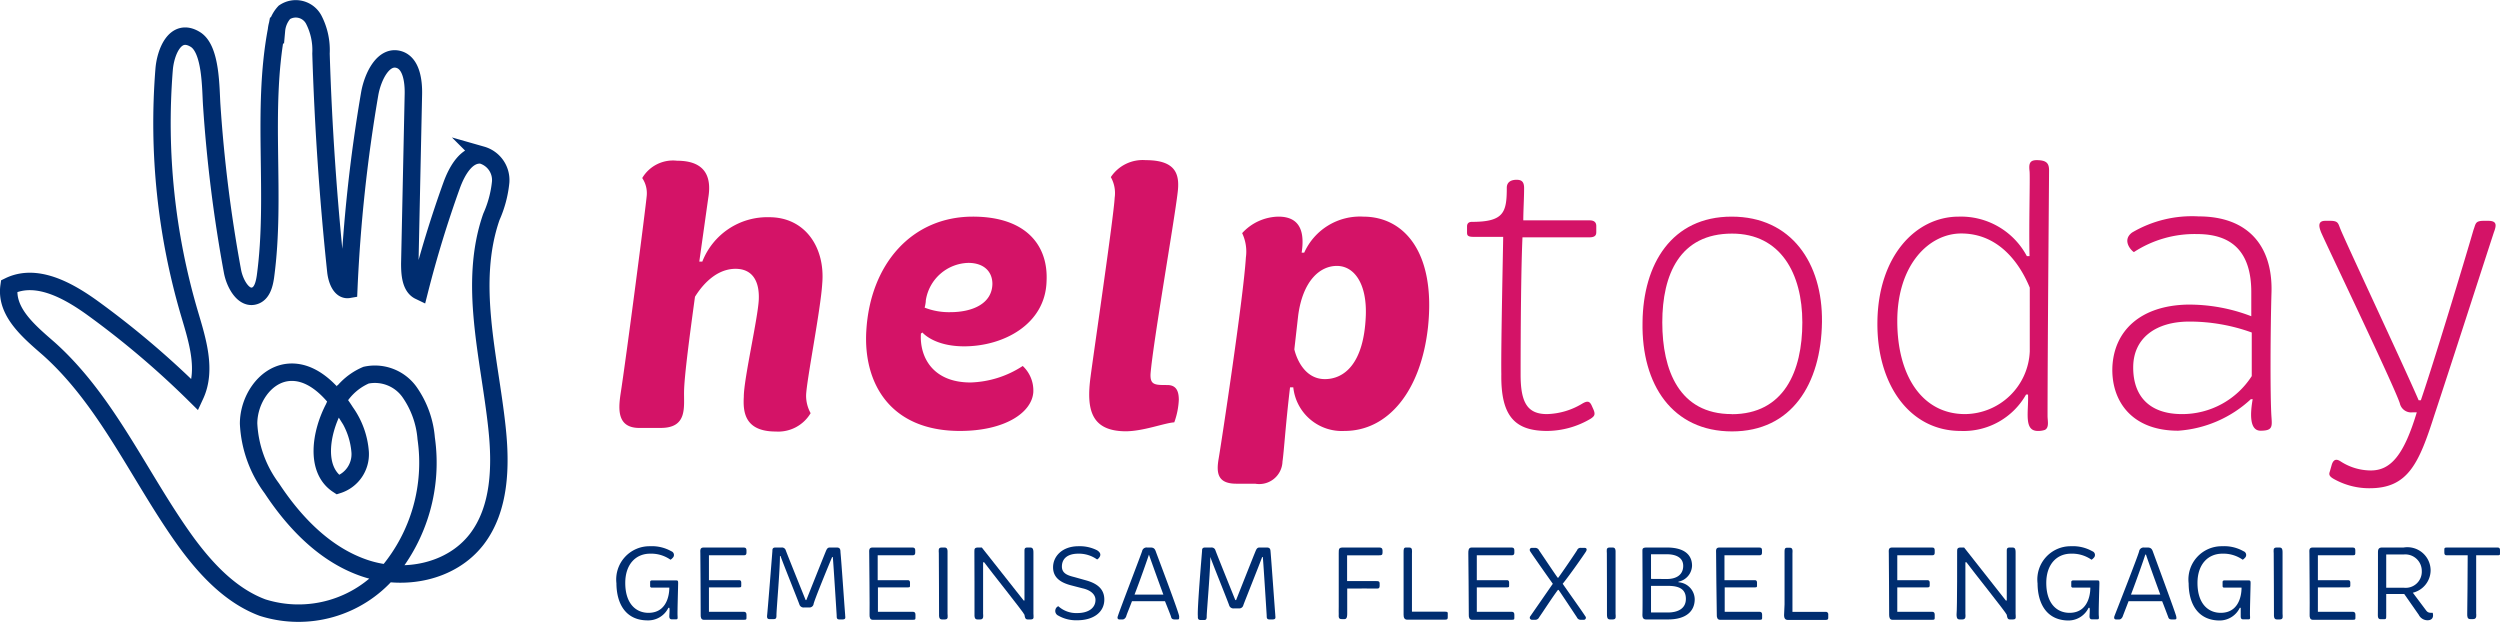 <svg xmlns="http://www.w3.org/2000/svg" viewBox="0 0 215.11 53.58"><defs><style>.cls-1{fill:#d41367;}.cls-2{fill:#002d70;}.cls-3{fill:none;stroke:#002d70;stroke-miterlimit:10;stroke-width:1.5px;}</style></defs><g id="Ebene_2" data-name="Ebene 2"><g id="Ebene_1-2" data-name="Ebene 1"><path class="cls-1" d="M53.38,34c.49-3.11,2.2-16.28,2.27-17.19a2.33,2.33,0,0,0-.39-1.49,3.07,3.07,0,0,1,3-1.49c2.68,0,2.94,1.69,2.68,3.21l-.77,5.47h.26a6,6,0,0,1,5.76-3.82c3.1,0,4.82,2.62,4.56,5.69-.13,2.24-1.36,8.39-1.39,9.65a3.09,3.09,0,0,0,.39,1.52,3.24,3.24,0,0,1-3,1.58c-2.72,0-2.82-1.74-2.75-3,0-1.52,1.23-6.82,1.29-8.38s-.55-2.62-2-2.62c-2,0-3.23,2-3.49,2.4-.46,3.36-.91,6.76-.94,8.12s.32,3.17-2,3.17H54.9C53.09,36.76,53.22,35.17,53.38,34Z"/><path class="cls-1" d="M83.71,18.64c4.59,0,6.5,2.49,6.34,5.56-.1,3.69-3.69,5.6-7.09,5.6-2.62,0-3.59-1.19-3.59-1.19l-.13.09c-.13,2,1,4.21,4.27,4.21A8.64,8.64,0,0,0,88,31.49a2.89,2.89,0,0,1,.91,2.26c-.13,1.78-2.49,3.33-6.31,3.33-6.06,0-8.32-4.17-8.06-8.6C74.87,22.72,78.46,18.64,83.71,18.64Zm-1.94,8.22c1.87,0,3.59-.71,3.62-2.43,0-1.07-.74-1.81-2.07-1.81a3.8,3.8,0,0,0-3.66,3.23c0,.26-.1.62-.1.62A5.74,5.74,0,0,0,81.77,26.86Z"/><path class="cls-1" d="M93.84,32.39c.25-1.94,2-13.82,2.07-15.37a2.8,2.8,0,0,0-.33-1.78,3.29,3.29,0,0,1,3-1.46c2.65,0,2.94,1.26,2.75,2.79C101.05,19,99.24,29.32,99,32.13c-.06,1,.36,1,1.43,1,.61,0,1,.3,1,1.27a6.52,6.52,0,0,1-.39,1.94c-.88.06-2.66.77-4.21.77C93.9,37.08,93.45,35.27,93.84,32.39Z"/><path class="cls-1" d="M107.2,22.16a3.7,3.7,0,0,0-.32-2.1A4.33,4.33,0,0,1,110,18.64c1.88,0,2.27,1.32,2,3.1h.22a5.26,5.26,0,0,1,5.08-3.1c3.53,0,6.25,3.1,5.57,9.51-.61,5.54-3.46,8.93-7.18,8.93a4.2,4.2,0,0,1-4.41-3.75H111c-.39,3.27-.52,5.53-.65,6.38A2,2,0,0,1,108,41.62h-1.62c-1.61,0-1.74-.91-1.52-2.17S107,25.53,107.2,22.16ZM114,32.62c1.61,0,3.36-1.26,3.52-5.47.1-2.75-1-4.27-2.49-4.27s-2.94,1.32-3.33,4.27l-.33,2.91C111.47,30.51,112.09,32.62,114,32.62Z"/><path class="cls-1" d="M129.34,20.38h-2.56c-.58,0-.55-.19-.55-.48v-.42c0-.16.06-.39.42-.39,2.75,0,3-.81,3-2.94,0-.36.22-.68.84-.68.39,0,.65.12.65.71,0,.87-.07,1.94-.07,2.78.55,0,4,0,5.7,0,.42,0,.58.19.58.49v.48c0,.2,0,.49-.58.49H131c-.12,2.62-.16,7.86-.16,11.84,0,2.43.62,3.37,2.27,3.37a6.15,6.15,0,0,0,3-.88c.48-.29.68-.25.87.2l.13.29c.19.45.06.58-.23.78a7.44,7.44,0,0,1-3.75,1.06c-2.78,0-4-1.26-3.95-4.88C129.14,29.87,129.34,20.9,129.34,20.38Z"/><path class="cls-1" d="M149,18.64c5.14,0,7.83,4,7.77,9.06-.07,5.37-2.63,9.42-7.74,9.42s-7.8-4-7.7-9.39C141.38,22.72,143.84,18.64,149,18.64Zm0,17c4.5,0,6.08-3.69,6.08-7.9s-1.87-7.64-6.05-7.64c-4.5,0-6,3.53-6,7.64S144.48,35.63,149,35.63Z"/><path class="cls-1" d="M161.54,27.7c.06-5.63,3.27-9.06,7-9.06a6.42,6.42,0,0,1,5.86,3.4h.23c-.07-2.43.06-6.9,0-7.32-.07-.61,0-.94.61-.94.84,0,1.07.26,1.07.88s-.13,15.43-.13,21.13c0,.42.16,1-.23,1.2a1.75,1.75,0,0,1-.61.09c-1.23,0-.78-1.65-.84-3.13h-.17a6.18,6.18,0,0,1-5.63,3.13C164.26,37.08,161.47,33,161.54,27.7Zm13.11,2.52V24.75c-.39-.93-2-4.66-5.9-4.66-2.75,0-5.5,2.66-5.5,7.54,0,4.7,2.14,8,5.83,8A5.63,5.63,0,0,0,174.65,30.22Z"/><path class="cls-1" d="M188.17,26.21a14.87,14.87,0,0,1,5.54,1V25.14c0-3.46-1.65-5-4.66-5a9.55,9.55,0,0,0-5.44,1.55c-.2-.1-1.07-1-.16-1.68a10.15,10.15,0,0,1,5.73-1.39c4.23,0,6.37,2.52,6.27,6.5-.09,2.95-.13,9,0,10.81.06.81.06,1.13-.94,1.13s-.88-1.58-.68-2.71h-.16a10.19,10.19,0,0,1-6.25,2.71c-4.11,0-5.79-2.68-5.66-5.53C181.93,28.41,184.22,26.31,188.17,26.21Zm-.42,9.42a7.11,7.11,0,0,0,6-3.27V28.61a15.74,15.74,0,0,0-5.38-.94c-2.84,0-4.79,1.39-4.82,3.88S184.9,35.63,187.75,35.63Z"/><path class="cls-1" d="M201.41,39.71a4.8,4.8,0,0,0,2.59.77c1.71,0,2.84-1.32,3.95-5h-.36a1,1,0,0,1-1.1-.78C206,33.2,200.15,21,199.72,20c-.19-.48-.32-1,.36-1h.42c.71,0,.68.23.88.71.35.91,5.56,12,6.73,14.73h.19c1.1-3.21,3.76-12,4.53-14.66.2-.52.13-.78.88-.78h.38c.78,0,.72.39.49,1-.71,2.17-3.88,12-5.11,15.7-1.33,4.17-2.27,6.31-5.57,6.31a6.2,6.2,0,0,1-3-.75c-.68-.35-.45-.55-.39-.84l.1-.35C200.79,39.38,201.15,39.54,201.41,39.71Z"/><path class="cls-2" d="M55.92,47a3.39,3.39,0,0,1,1.84.43.34.34,0,0,1,.11.58.61.61,0,0,1-.18.15,2.89,2.89,0,0,0-1.75-.52c-1.24,0-2.14.92-2.14,2.52,0,1.77.91,2.57,2,2.57,1.87,0,1.79-2.17,1.79-2.17H56.09a.13.13,0,0,1-.15-.15v-.33c0-.09.05-.14.17-.14h2c.2,0,.24,0,.24.24s-.07,2.49-.05,2.8,0,.31-.19.31h-.31c-.14,0-.21-.09-.21-.25s.05-.62,0-.74h-.08a1.93,1.93,0,0,1-1.79,1.08c-1.85,0-2.67-1.39-2.68-3.19A2.86,2.86,0,0,1,55.92,47Z"/><path class="cls-2" d="M60.26,47.6c0-.21-.06-.49.28-.49H64c.19,0,.23.11.23.25v.19c0,.16-.06.23-.23.23H61v2.14h2.6c.1,0,.18.05.18.2v.25c0,.13,0,.17-.18.17H61v2.1c.79,0,2.63,0,3,0,.15,0,.23.08.23.25v.24c0,.16,0,.2-.23.2H60.56c-.25,0-.28-.25-.27-.44C60.3,52.39,60.26,47.75,60.26,47.6Z"/><path class="cls-2" d="M66.46,47.41c0-.14,0-.3.27-.3h.52a.34.34,0,0,1,.36.24c.11.32,1.71,4.28,1.71,4.28h.06s1.59-4,1.71-4.27.24-.25.4-.25H72c.33,0,.31.24.32.43.07.67.32,4.35.4,5.35,0,.21.1.41-.23.41h-.26c-.27,0-.23-.19-.24-.37s-.27-4.3-.33-5h-.06C71.39,48.42,70,51.79,70,52a.36.36,0,0,1-.38.27h-.43a.38.38,0,0,1-.4-.24c-.07-.23-1.47-3.7-1.63-4.19h-.05c0,1.24-.29,4.48-.3,5.07,0,.21,0,.36-.23.36h-.27C66,53.3,66,53.15,66,53,66.06,52.48,66.44,47.68,66.46,47.41Z"/><path class="cls-2" d="M74.79,47.6c0-.21-.05-.49.28-.49h3.45c.19,0,.23.11.23.25v.19c0,.16-.06.23-.23.23h-3v2.14h2.6c.1,0,.18.05.18.2v.25c0,.13,0,.17-.17.17H75.54c0,.76,0,1.49,0,2.1.78,0,2.63,0,3,0,.16,0,.23.08.23.25v.24c0,.16,0,.2-.23.2H75.09c-.24,0-.28-.25-.27-.44C74.84,52.39,74.79,47.75,74.79,47.6Z"/><path class="cls-2" d="M80.78,47.6c0-.21-.09-.49.25-.49h.25c.25,0,.26.24.25.43,0,1,0,4.35,0,5.27,0,.2.1.49-.23.49h-.25c-.25,0-.26-.25-.25-.44C80.81,52.39,80.78,48.63,80.78,47.6Z"/><path class="cls-2" d="M83.84,47.46c0-.21,0-.35.32-.35h.32l3.6,4.56h.07c0-.44,0-4,0-4.3,0-.1,0-.26.24-.26h.26c.26,0,.27.24.27.43,0,.5,0,5,0,5.27s.1.49-.24.49h-.26c-.23,0-.24-.24-.27-.4s-3-3.87-3.47-4.52h-.09c0,.61,0,4.31,0,4.43s.09.49-.24.49H84.1c-.25,0-.26-.25-.25-.44C83.86,52.39,83.84,47.6,83.84,47.46Z"/><path class="cls-2" d="M90.81,52.47a.43.43,0,0,1,.25-.31,2.3,2.3,0,0,0,1.63.59c1,0,1.57-.46,1.57-1.13,0-.48-.43-.85-1.12-1l-1-.26c-.79-.21-1.53-.6-1.53-1.55S91.41,47,92.79,47a3.29,3.29,0,0,1,1.61.35c.2.13.36.31.23.55a.61.61,0,0,1-.23.24,2.7,2.7,0,0,0-1.61-.5c-1,0-1.42.48-1.42,1.11s.58.78,1.09.91l1,.28c1.07.3,1.56.83,1.56,1.65,0,1.09-.94,1.78-2.32,1.78a3.07,3.07,0,0,1-1.64-.4A.44.44,0,0,1,90.81,52.47Z"/><path class="cls-2" d="M98.27,47.43a.39.39,0,0,1,.43-.32H99c.3,0,.38.14.46.37s2,5.28,2,5.55,0,.27-.21.27h-.18c-.28,0-.29-.17-.32-.27s-.33-.85-.51-1.3H97.4c-.21.56-.45,1.13-.49,1.28s-.18.29-.31.29h-.28c-.14,0-.21-.11-.13-.3C96.3,52.61,98.17,47.75,98.27,47.43Zm1.83,3.73c-.5-1.36-1.09-3-1.24-3.44h0c-.14.42-.71,2.07-1.24,3.44Z"/><path class="cls-2" d="M103.43,47.41c0-.14,0-.3.27-.3h.52a.34.34,0,0,1,.36.24c.11.32,1.71,4.28,1.71,4.28h.07s1.58-4,1.7-4.27.24-.25.41-.25H109c.34,0,.31.24.33.43.06.67.32,4.35.4,5.35,0,.21.1.41-.24.41h-.25c-.28,0-.24-.19-.25-.37s-.27-4.3-.33-5h-.06c-.19.54-1.54,3.91-1.62,4.15a.36.36,0,0,1-.38.27h-.43a.38.38,0,0,1-.4-.24c-.06-.23-1.47-3.7-1.63-4.19h0c0,1.24-.29,4.48-.31,5.07,0,.21,0,.36-.23.36h-.27c-.26,0-.27-.15-.26-.34C103,52.48,103.41,47.68,103.43,47.41Z"/><path class="cls-2" d="M115.19,52.19c0-1.37,0-4.48,0-4.59,0-.36,0-.49.37-.49h3.13c.15,0,.27.06.27.26v.17c0,.22-.08.24-.29.24h-2.76V50h2.52c.15,0,.28,0,.28.21v.21c0,.15-.07.23-.2.22s-1.92,0-2.59,0c0,.93,0,2,0,2.15s0,.48-.22.48h-.25c-.25,0-.28-.12-.26-.46C115.18,52.75,115.19,52.48,115.19,52.19Z"/><path class="cls-2" d="M120.77,52V48.24c0-.24,0-.46,0-.71s0-.42.21-.42h.28c.3,0,.23.31.23.53s0,.21,0,.49c0,1.16,0,3.72,0,4.5.79,0,2.54,0,2.83,0s.25.08.25.24v.21c0,.15,0,.24-.24.24h-3.24c-.27,0-.32-.21-.32-.43Z"/><path class="cls-2" d="M126.34,47.6c0-.21,0-.49.29-.49h3.44c.19,0,.23.11.23.25v.19c0,.16-.06.23-.23.23h-3v2.14h2.6c.1,0,.18.05.18.2v.25c0,.13,0,.17-.17.17h-2.61c0,.76,0,1.49,0,2.1.78,0,2.63,0,3,0,.16,0,.23.08.23.25v.24c0,.16,0,.2-.23.2h-3.42c-.24,0-.28-.25-.27-.44C126.39,52.39,126.34,47.75,126.34,47.6Z"/><path class="cls-2" d="M131.69,53l1.92-2.77c-.71-1-1.72-2.44-1.94-2.78-.11-.17,0-.31.13-.31h.31a.36.36,0,0,1,.32.22c.17.24,1.3,1.94,1.6,2.35h.05c.36-.49,1.49-2.15,1.62-2.37a.31.31,0,0,1,.33-.2h.31c.19,0,.23.14.12.32s-1.37,2-2,2.77c.51.74,1.76,2.49,1.94,2.79a.18.18,0,0,1-.14.31H136a.35.35,0,0,1-.32-.22c-.13-.19-1.17-1.77-1.57-2.35h-.06c-.39.5-1.45,2.13-1.62,2.36a.36.36,0,0,1-.34.21h-.29C131.62,53.3,131.58,53.13,131.69,53Z"/><path class="cls-2" d="M138.26,47.6c0-.21-.09-.49.24-.49h.26c.25,0,.26.24.25.43,0,1,0,4.35,0,5.27,0,.2.1.49-.24.49h-.24c-.26,0-.26-.25-.26-.44C138.28,52.39,138.26,48.63,138.26,47.6Z"/><path class="cls-2" d="M141.32,47.43c0-.21,0-.32.39-.32h1.71c1.57,0,2.17.68,2.17,1.56a1.45,1.45,0,0,1-1.17,1.38v.05a1.49,1.49,0,0,1,1.4,1.46c0,1-.7,1.74-2.3,1.74h-1.88c-.3,0-.32-.23-.32-.42C141.35,52.39,141.32,47.57,141.32,47.43Zm2.1,2.39c.9,0,1.41-.42,1.41-1.13s-.61-1-1.42-1h-1.35v2.12Zm.1,2.88c.83,0,1.54-.32,1.54-1.17s-.59-1.12-1.54-1.12h-1.46V52.7Z"/><path class="cls-2" d="M147.66,47.6c0-.21-.06-.49.28-.49h3.44c.2,0,.23.11.23.25v.19c0,.16-.05.23-.23.23h-3v2.14H151c.1,0,.18.05.18.2v.25c0,.13,0,.17-.17.17H148.4c0,.76,0,1.49,0,2.1.78,0,2.63,0,3,0,.15,0,.22.08.22.25v.24c0,.16,0,.2-.22.2H148c-.25,0-.29-.25-.28-.44C147.7,52.39,147.66,47.75,147.66,47.6Z"/><path class="cls-2" d="M153.55,52c0-1,0-2.73,0-3.74,0-.24,0-.46,0-.71s0-.42.21-.42H154c.3,0,.23.31.23.53s0,.21,0,.49c0,1.16,0,3.72,0,4.5.78,0,2.54,0,2.83,0a.21.21,0,0,1,.25.24v.21c0,.15,0,.24-.24.24h-3.24c-.27,0-.32-.21-.32-.43Z"/><path class="cls-2" d="M162.52,47.6c0-.21-.06-.49.28-.49h3.45c.19,0,.22.11.22.25v.19c0,.16-.05.23-.22.23h-3v2.14h2.6c.1,0,.19.05.19.2v.25c0,.13-.05.17-.18.17h-2.61c0,.76,0,1.49,0,2.1.78,0,2.63,0,3,0,.15,0,.22.08.22.25v.24c0,.16,0,.2-.22.2h-3.42c-.25,0-.28-.25-.28-.44C162.56,52.39,162.52,47.75,162.52,47.6Z"/><path class="cls-2" d="M168.4,47.46c0-.21,0-.35.31-.35H169l3.59,4.56h.08c0-.44,0-4,0-4.3,0-.1,0-.26.24-.26h.26c.26,0,.26.24.26.43,0,.5,0,5,0,5.27s.1.49-.23.49h-.27c-.22,0-.23-.24-.26-.4s-3-3.87-3.47-4.52h-.09c0,.61,0,4.31,0,4.43s.09.49-.25.49h-.25c-.26,0-.26-.25-.26-.44C168.41,52.39,168.4,47.6,168.4,47.46Z"/><path class="cls-2" d="M178.19,47a3.39,3.39,0,0,1,1.84.43.34.34,0,0,1,.11.58.61.61,0,0,1-.18.15,2.91,2.91,0,0,0-1.76-.52c-1.23,0-2.13.92-2.13,2.52,0,1.77.91,2.57,2,2.57,1.87,0,1.79-2.17,1.79-2.17h-1.49a.13.13,0,0,1-.15-.15v-.33c0-.09.06-.14.18-.14h2c.2,0,.24,0,.24.24s-.08,2.49-.05,2.8,0,.31-.19.31H180c-.14,0-.21-.09-.21-.25s.05-.62,0-.74h-.08A1.93,1.93,0,0,1,178,53.39c-1.85,0-2.67-1.39-2.68-3.19A2.86,2.86,0,0,1,178.19,47Z"/><path class="cls-2" d="M184.06,47.43a.39.39,0,0,1,.42-.32h.3c.3,0,.39.14.47.37s1.95,5.28,2,5.55,0,.27-.21.27h-.18c-.27,0-.28-.17-.32-.27s-.32-.85-.5-1.3h-2.89c-.21.56-.44,1.13-.49,1.28s-.17.29-.31.29h-.27c-.15,0-.21-.11-.14-.3C182.09,52.61,184,47.75,184.06,47.43Zm1.82,3.73c-.5-1.36-1.09-3-1.23-3.44h-.06c-.13.42-.71,2.07-1.23,3.44Z"/><path class="cls-2" d="M191.2,47a3.36,3.36,0,0,1,1.84.43.34.34,0,0,1,.11.58.61.61,0,0,1-.18.15,2.89,2.89,0,0,0-1.75-.52c-1.24,0-2.14.92-2.14,2.52,0,1.77.91,2.57,2,2.57,1.88,0,1.79-2.17,1.79-2.17h-1.49c-.12,0-.14-.07-.14-.15v-.33c0-.09.05-.14.17-.14h2c.2,0,.24,0,.24.24s-.07,2.49-.05,2.8,0,.31-.19.31H193c-.14,0-.2-.09-.2-.25s0-.62,0-.74h-.08A1.93,1.93,0,0,1,191,53.39c-1.85,0-2.67-1.39-2.68-3.19A2.86,2.86,0,0,1,191.2,47Z"/><path class="cls-2" d="M195.64,47.6c0-.21-.09-.49.25-.49h.25c.26,0,.26.24.26.43,0,1,0,4.35,0,5.27,0,.2.1.49-.24.49h-.25c-.25,0-.26-.25-.25-.44C195.67,52.39,195.64,48.63,195.64,47.6Z"/><path class="cls-2" d="M198.71,47.6c0-.21-.06-.49.28-.49h3.45c.19,0,.22.11.22.25v.19c0,.16,0,.23-.22.23h-3v2.14h2.61c.1,0,.18.05.18.2v.25c0,.13-.05.17-.18.17h-2.61c0,.76,0,1.49,0,2.1.79,0,2.63,0,3,0,.15,0,.23.08.23.25v.24c0,.16,0,.2-.23.2H199c-.25,0-.28-.25-.27-.44C198.75,52.39,198.71,47.75,198.71,47.6Z"/><path class="cls-2" d="M204.61,47.57c0-.22,0-.46.36-.46h1.85a2,2,0,0,1,2.32,2A2,2,0,0,1,207.61,51l1.14,1.52c.15.2.27.21.57.21.11.44-.1.64-.45.64a.84.84,0,0,1-.75-.47l-1.25-1.79h-1.55c0,.24,0,1.45,0,1.8s0,.37-.23.37h-.24c-.25,0-.25-.21-.25-.41C204.61,52.42,204.61,47.71,204.61,47.57Zm2.21,3a1.39,1.39,0,0,0,1.56-1.45,1.42,1.42,0,0,0-1.56-1.41h-1.5v2.86Z"/><path class="cls-2" d="M212.33,47.78h-1.8c-.16,0-.21-.07-.21-.24v-.22c0-.16,0-.21.24-.21,0,0,4,0,4.34,0,.16,0,.22.08.21.26v.22c0,.16,0,.19-.21.19h-1.84c0,1.26,0,4.91,0,5s.09.49-.25.49h-.26c-.26,0-.26-.24-.26-.43S212.34,48.82,212.33,47.78Z"/><path class="cls-3" d="M18.22,9.08A123.73,123.73,0,0,0,20,23.32c.2,1.11,1,2.53,2,2.1.57-.24.75-1,.84-1.62.95-7-.36-14.25.95-21.2a2.63,2.63,0,0,1,.68-1.54A1.75,1.75,0,0,1,27,1.7a5.72,5.72,0,0,1,.62,2.91q.29,9.39,1.28,18.75c.08.72.42,1.66,1.11,1.54A133.86,133.86,0,0,1,31.81,8.07c.26-1.48,1.19-3.4,2.57-2.93,1,.35,1.21,1.79,1.19,2.93l-.31,14.61c0,.89.07,2,.82,2.36q1.17-4.62,2.78-9.09c.46-1.27,1.31-2.77,2.6-2.61a2.24,2.24,0,0,1,1.62,2.32,9.67,9.67,0,0,1-.8,3c-2,5.75-.17,12.05.48,18.12.36,3.33.27,7-1.74,9.62-2.2,2.85-6.28,3.62-9.63,2.49s-6-3.83-8-6.87a10.15,10.15,0,0,1-2-5.57c0-2,1.34-4.1,3.26-4.39,2.11-.31,3.92,1.54,5.09,3.4a6.79,6.79,0,0,1,1.25,3.45,2.76,2.76,0,0,1-1.91,2.8c-2-1.31-1.48-4.48-.35-6.62a5.22,5.22,0,0,1,2.77-2.81,3.66,3.66,0,0,1,3.72,1.43,8.05,8.05,0,0,1,1.45,4,14.69,14.69,0,0,1-3.24,11.49,10.22,10.22,0,0,1-10.84,3.08c-2.68-1-4.77-3.2-6.5-5.54C12.08,41.24,9.3,34.56,4.19,30,2.54,28.56.46,26.86.78,24.62c2.32-1.13,5,.32,7.11,1.83A76,76,0,0,1,16.8,34c1-2.16.19-4.71-.49-7A58,58,0,0,1,14.12,6c.11-1.47.94-3.67,2.68-2.61C18.19,4.23,18.12,7.66,18.22,9.08Z"/></g></g></svg>
